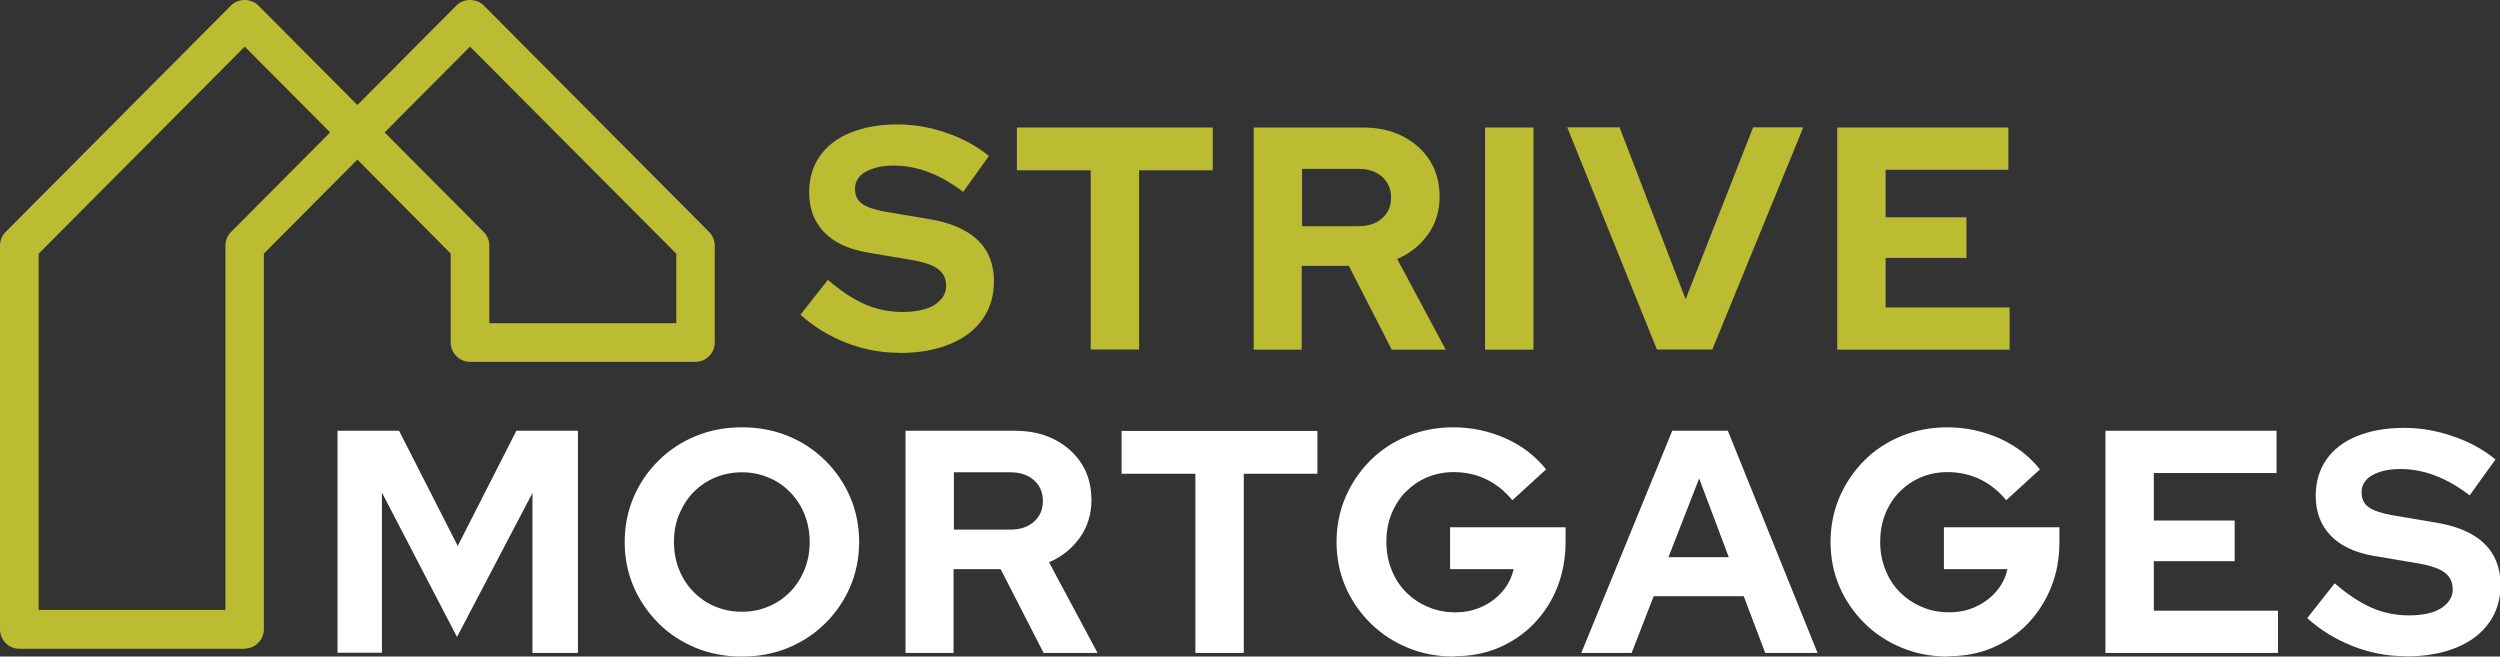 <svg xmlns="http://www.w3.org/2000/svg" width="495" height="130" viewBox="0 0 495 130" fill="none"><rect x="0" y="0" width="495" height="130" fill="#333333" stroke="none"/><g clip-path="url(#clip0_24_157)"><path d="M177.973 69.848C174.435 69.848 170.968 69.202 167.573 67.873C164.178 66.544 161.14 64.713 158.496 62.307L163.928 55.412C166.501 57.638 168.967 59.254 171.29 60.26C173.613 61.265 176.079 61.768 178.688 61.768C180.474 61.768 182.011 61.553 183.298 61.157C184.584 60.762 185.549 60.116 186.264 59.326C186.979 58.536 187.336 57.638 187.336 56.633C187.336 55.196 186.8 54.083 185.764 53.293C184.727 52.503 182.94 51.892 180.439 51.461L171.504 49.953C167.823 49.271 165.036 47.942 163.106 45.895C161.176 43.848 160.211 41.262 160.211 38.066C160.211 35.301 160.926 32.931 162.32 30.92C163.714 28.909 165.715 27.365 168.359 26.287C170.968 25.21 174.077 24.635 177.687 24.635C180.903 24.635 184.12 25.174 187.336 26.287C190.552 27.365 193.376 28.909 195.806 30.884L190.695 37.995C186.157 34.511 181.582 32.787 177.008 32.787C175.435 32.787 174.042 32.967 172.898 33.362C171.719 33.757 170.825 34.26 170.218 34.942C169.61 35.624 169.289 36.414 169.289 37.384C169.289 38.677 169.753 39.682 170.682 40.329C171.612 41.011 173.112 41.514 175.221 41.909L183.727 43.345C188.051 44.028 191.303 45.392 193.519 47.475C195.734 49.558 196.806 52.323 196.806 55.699C196.806 58.608 196.056 61.086 194.519 63.24C192.983 65.395 190.838 67.011 188.015 68.16C185.192 69.309 181.904 69.884 178.116 69.884L177.973 69.848Z" fill="#BCBC33"></path><path d="M215.962 69.202V33.721H201.345V25.246H240.12V33.721H225.539V69.202H215.962Z" fill="#BCBC33"></path><path d="M248.233 69.202V25.246H269.854C272.856 25.246 275.5 25.82 277.788 27.006C280.075 28.191 281.862 29.807 283.148 31.854C284.435 33.901 285.042 36.307 285.042 39C285.042 41.693 284.292 44.243 282.755 46.398C281.218 48.553 279.217 50.169 276.644 51.282L286.257 69.238H275.572L267.066 52.646H257.739V69.238H248.161L248.233 69.202ZM257.81 44.782H268.996C270.962 44.782 272.534 44.243 273.678 43.202C274.857 42.16 275.429 40.796 275.429 39.108C275.429 37.42 274.857 36.091 273.678 35.014C272.498 33.972 270.962 33.434 268.996 33.434H257.81V44.746V44.782Z" fill="#BCBC33"></path><path d="M294.048 69.202V25.246H303.626V69.238H294.048V69.202Z" fill="#BCBC33"></path><path d="M328.07 69.202L310.309 25.21H320.673L333.753 59.254L347.118 25.21H357.053L339.042 69.202H328.035H328.07Z" fill="#BCBC33"></path><path d="M363.772 69.202V25.246H397.651V33.613H373.35V43.022H389.36V51.066H373.35V60.87H397.901V69.238H363.772V69.202Z" fill="#BCBC33"></path><path d="M66.829 129.282V85.29H79.016L90.63 108.094L102.245 85.29H114.432V129.282H105.426V97.608L90.487 126.122L75.621 97.536V129.246H66.793L66.829 129.282Z" fill="white"></path><path d="M146.917 130C143.629 130 140.556 129.425 137.768 128.276C134.981 127.127 132.479 125.511 130.406 123.428C128.333 121.345 126.654 118.939 125.474 116.21C124.295 113.481 123.688 110.5 123.688 107.304C123.688 104.108 124.295 101.163 125.474 98.398C126.654 95.668 128.298 93.262 130.406 91.18C132.515 89.097 134.981 87.481 137.768 86.332C140.591 85.182 143.629 84.608 146.917 84.608C150.205 84.608 153.207 85.182 156.03 86.332C158.853 87.481 161.283 89.097 163.392 91.18C165.5 93.262 167.144 95.668 168.324 98.398C169.503 101.127 170.11 104.108 170.11 107.304C170.11 110.5 169.503 113.445 168.324 116.21C167.144 118.939 165.5 121.345 163.392 123.428C161.283 125.511 158.817 127.127 156.03 128.276C153.242 129.425 150.169 130 146.917 130ZM146.917 121.13C148.811 121.13 150.526 120.771 152.17 120.088C153.814 119.406 155.208 118.436 156.423 117.215C157.638 115.994 158.567 114.522 159.282 112.834C159.961 111.146 160.318 109.315 160.318 107.34C160.318 105.365 159.961 103.497 159.282 101.809C158.603 100.122 157.638 98.685 156.423 97.428C155.208 96.171 153.814 95.238 152.17 94.555C150.526 93.873 148.811 93.514 146.917 93.514C145.023 93.514 143.236 93.873 141.592 94.555C139.948 95.238 138.554 96.207 137.339 97.428C136.124 98.649 135.195 100.122 134.48 101.809C133.765 103.497 133.444 105.329 133.444 107.34C133.444 109.351 133.801 111.146 134.48 112.834C135.159 114.522 136.124 115.994 137.339 117.215C138.554 118.436 139.948 119.406 141.592 120.088C143.236 120.771 144.987 121.13 146.917 121.13Z" fill="white"></path><path d="M179.295 129.282V85.29H200.916C203.918 85.29 206.563 85.865 208.85 87.05C211.137 88.235 212.924 89.851 214.211 91.898C215.497 93.945 216.105 96.351 216.105 99.044C216.105 101.738 215.354 104.287 213.818 106.442C212.281 108.597 210.28 110.213 207.706 111.326L217.32 129.282H206.634L198.129 112.691H188.801V129.282H179.224H179.295ZM188.873 104.862H200.059C202.024 104.862 203.597 104.323 204.74 103.282C205.92 102.24 206.491 100.876 206.491 99.188C206.491 97.5 205.92 96.171 204.74 95.094C203.561 94.052 202.024 93.514 200.059 93.514H188.873V104.826V104.862Z" fill="white"></path><path d="M236.689 129.282V93.801H222.073V85.326H260.848V93.801H246.267V129.282H236.689Z" fill="white"></path><path d="M287.937 130C284.649 130 281.576 129.425 278.788 128.276C276.001 127.127 273.499 125.511 271.391 123.428C269.282 121.345 267.602 118.939 266.423 116.21C265.244 113.481 264.636 110.5 264.636 107.304C264.636 104.108 265.244 101.163 266.423 98.398C267.602 95.668 269.246 93.262 271.319 91.18C273.392 89.097 275.858 87.481 278.681 86.332C281.504 85.182 284.542 84.608 287.794 84.608C291.404 84.608 294.87 85.362 298.122 86.798C301.374 88.271 304.055 90.318 306.127 92.939L299.445 99.044C297.944 97.213 296.192 95.812 294.227 94.878C292.261 93.945 290.117 93.478 287.83 93.478C285.9 93.478 284.149 93.837 282.541 94.519C280.933 95.202 279.539 96.171 278.324 97.392C277.109 98.613 276.179 100.086 275.5 101.773C274.821 103.461 274.5 105.293 274.5 107.304C274.5 109.315 274.857 111.11 275.536 112.834C276.215 114.558 277.18 116.03 278.395 117.251C279.61 118.472 281.075 119.478 282.719 120.16C284.363 120.878 286.15 121.238 288.116 121.238C290.081 121.238 291.832 120.878 293.441 120.124C295.013 119.406 296.371 118.401 297.479 117.108C298.587 115.815 299.337 114.343 299.695 112.691H287.115V104.395H309.987V107.268C309.987 110.536 309.415 113.552 308.343 116.282C307.271 119.011 305.699 121.417 303.733 123.464C301.767 125.511 299.409 127.091 296.764 128.24C294.084 129.389 291.189 129.928 288.009 129.928L287.937 130Z" fill="white"></path><path d="M313.096 129.282L331.108 85.29H342.115L359.877 129.282H349.513L345.26 118.041H327.427L323.067 129.282H313.132H313.096ZM330.357 110.32H342.294L336.433 94.735L330.357 110.32Z" fill="white"></path><path d="M385.751 130C382.463 130 379.389 129.425 376.602 128.276C373.778 127.127 371.313 125.511 369.204 123.428C367.096 121.345 365.416 118.939 364.237 116.21C363.057 113.481 362.45 110.5 362.45 107.304C362.45 104.108 363.057 101.163 364.237 98.398C365.416 95.668 367.06 93.262 369.133 91.18C371.205 89.097 373.671 87.481 376.495 86.332C379.318 85.182 382.355 84.608 385.572 84.608C389.181 84.608 392.648 85.362 395.9 86.798C399.152 88.271 401.832 90.318 403.905 92.939L397.222 99.044C395.721 97.213 393.97 95.812 392.005 94.878C390.039 93.945 387.895 93.478 385.608 93.478C383.678 93.478 381.927 93.837 380.318 94.519C378.71 95.202 377.317 96.171 376.101 97.392C374.886 98.613 373.957 100.086 373.278 101.773C372.599 103.461 372.278 105.293 372.278 107.304C372.278 109.315 372.635 111.11 373.314 112.834C373.993 114.558 374.958 116.03 376.173 117.251C377.388 118.472 378.853 119.478 380.497 120.16C382.141 120.878 383.928 121.238 385.894 121.238C387.859 121.238 389.61 120.878 391.218 120.124C392.791 119.406 394.149 118.401 395.257 117.108C396.365 115.815 397.115 114.343 397.472 112.691H384.893V104.395H407.765V107.268C407.765 110.536 407.229 113.552 406.121 116.282C405.013 119.011 403.476 121.417 401.511 123.464C399.545 125.511 397.222 127.091 394.542 128.24C391.862 129.389 388.967 129.928 385.786 129.928L385.751 130Z" fill="white"></path><path d="M416.878 129.282V85.29H450.757V93.657H426.456V103.066H442.466V111.11H426.456V120.914H451.043V129.282H416.914H416.878Z" fill="white"></path><path d="M476.309 129.928C472.771 129.928 469.305 129.282 465.91 127.953C462.515 126.624 459.477 124.793 456.833 122.387L462.265 115.492C464.838 117.718 467.304 119.334 469.591 120.34C471.914 121.345 474.38 121.848 476.988 121.848C478.775 121.848 480.312 121.633 481.599 121.238C482.885 120.807 483.85 120.196 484.565 119.406C485.28 118.616 485.637 117.718 485.637 116.713C485.637 115.276 485.101 114.163 484.064 113.373C483.028 112.583 481.241 111.972 478.74 111.541L469.805 110.033C466.124 109.351 463.337 108.022 461.407 105.975C459.477 103.928 458.512 101.343 458.512 98.146C458.512 95.381 459.227 93.011 460.621 91C462.014 88.989 464.016 87.445 466.66 86.367C469.305 85.29 472.378 84.716 475.988 84.716C479.204 84.716 482.421 85.254 485.637 86.367C488.853 87.445 491.677 88.989 494.107 90.964L488.996 98.075C484.458 94.591 479.883 92.867 475.309 92.867C473.736 92.867 472.343 93.047 471.199 93.442C470.02 93.837 469.126 94.34 468.519 95.022C467.911 95.704 467.589 96.495 467.589 97.464C467.589 98.757 468.054 99.762 468.983 100.409C469.912 101.091 471.449 101.594 473.522 101.989L482.027 103.425C486.352 104.108 489.64 105.472 491.819 107.555C493.999 109.638 495.107 112.403 495.107 115.779C495.107 118.688 494.357 121.166 492.82 123.32C491.283 125.475 489.139 127.091 486.316 128.24C483.493 129.389 480.205 129.964 476.417 129.964L476.309 129.928Z" fill="white"></path><path d="M48.46 128.456H3.824C1.715 128.456 0 126.732 0 124.613V48.624C0 47.619 0.393 46.649 1.108 45.931L45.744 1.077C47.173 -0.359 49.711 -0.359 51.14 1.077L70.76 20.793L90.38 1.077C91.81 -0.359 94.347 -0.359 95.776 1.077L140.413 45.931C141.127 46.649 141.52 47.619 141.52 48.624V67.801C141.52 69.92 139.805 71.644 137.697 71.644H93.06C90.952 71.644 89.237 69.92 89.237 67.801V50.204L70.76 31.602L52.248 50.204V124.577C52.248 126.696 50.533 128.42 48.424 128.42L48.46 128.456ZM7.648 120.771H44.636V48.624C44.636 47.619 45.029 46.649 45.744 45.931L65.364 26.215L48.46 9.229L7.648 50.24V120.771ZM96.92 63.995H133.908V50.24L93.06 9.229L76.157 26.215L95.776 45.931C96.491 46.649 96.884 47.619 96.884 48.624V63.995H96.92Z" fill="#BCBC33"></path></g><defs><clipPath id="clip0_24_157"><rect width="495" height="130" fill="white"></rect></clipPath></defs></svg>
